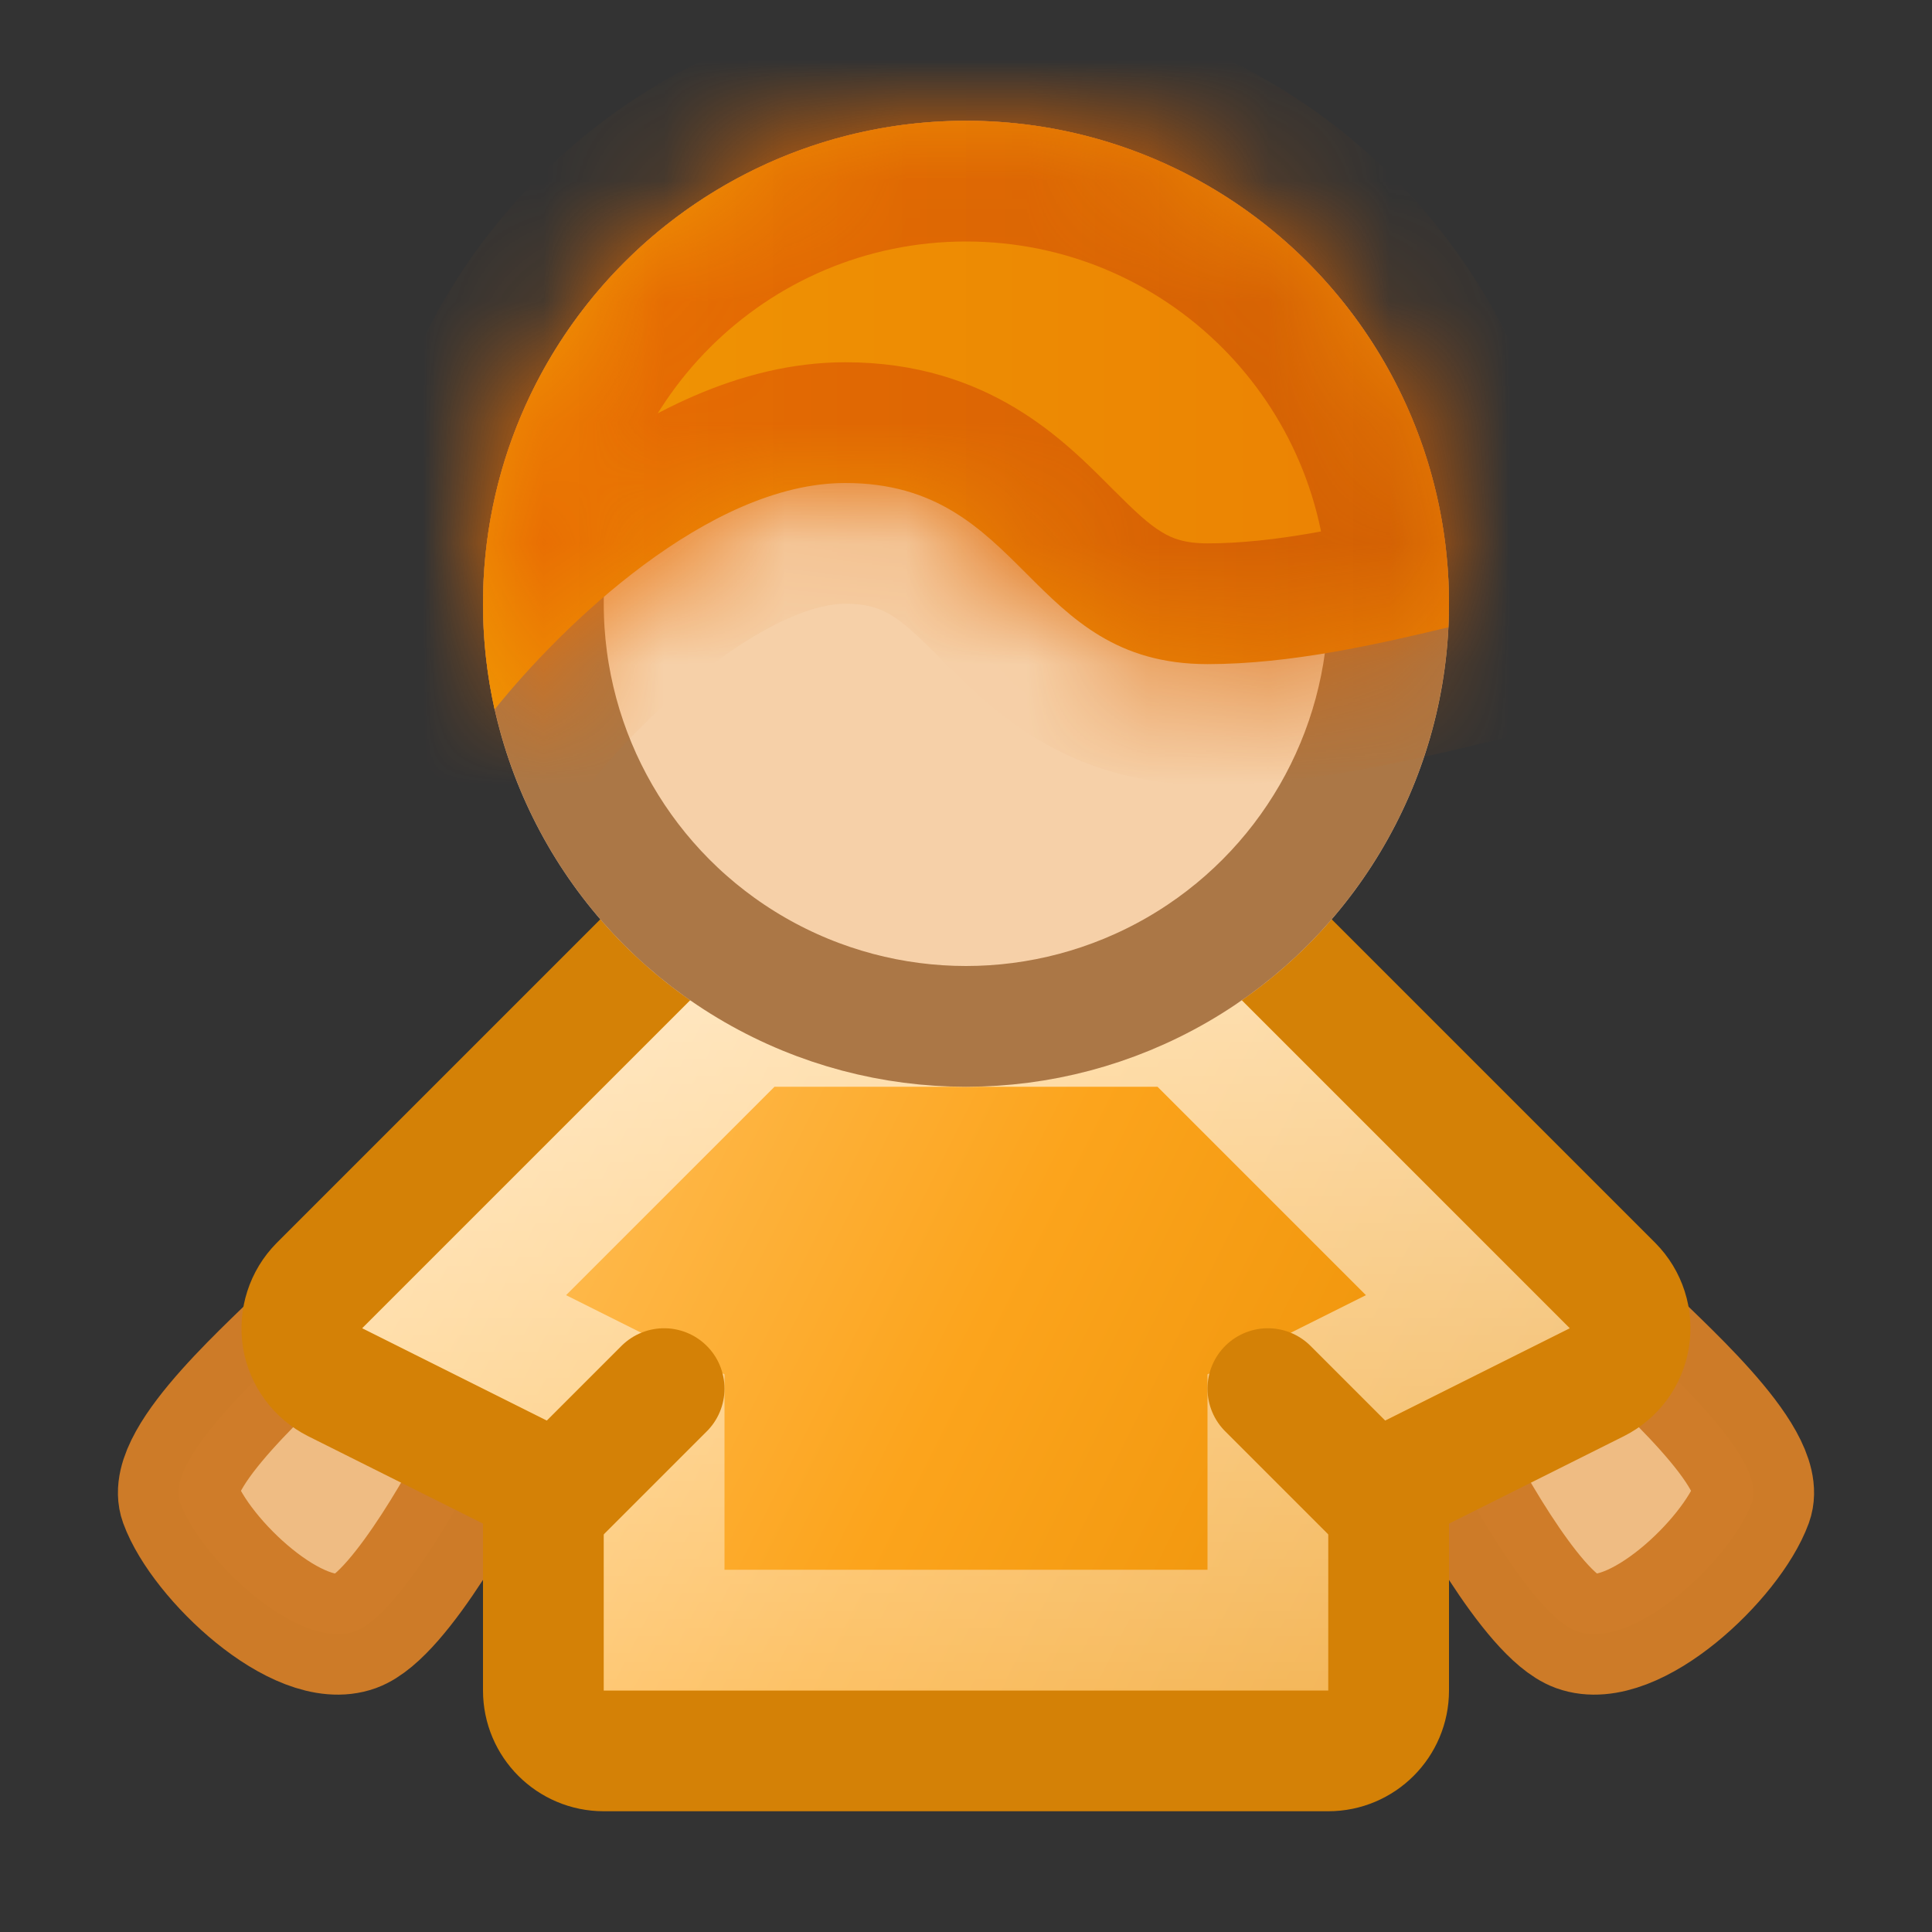 <svg width="16" height="16" viewBox="0 0 16 16" fill="none" xmlns="http://www.w3.org/2000/svg">
<rect x="0" y="0" width="16" height="16" fill="#333333" stroke="none"/>
<path d="M1.49 12.443C1.353 12.067 2.301 11.261 2.557 10.99L4.01 12.057C3.911 12.271 3.318 13.373 2.943 13.51C2.473 13.681 1.661 12.912 1.49 12.443Z" fill="#EFBC83" stroke="#CE7C28" stroke-opacity="0.988"/>
<path d="M14.51 12.443C14.647 12.067 13.699 11.261 13.443 10.99L11.99 12.057C12.089 12.271 12.681 13.373 13.057 13.51C13.527 13.681 14.339 12.912 14.51 12.443Z" fill="#EFBC83" stroke="#CE7C28" stroke-opacity="0.988"/>
<path d="M11 14.5C11.276 14.5 11.5 14.276 11.5 14V12.309L13.224 11.447C13.367 11.375 13.468 11.239 13.493 11.08C13.519 10.921 13.467 10.76 13.354 10.646L10.354 7.646C10.26 7.553 10.133 7.5 10 7.5H6C5.867 7.5 5.74 7.553 5.646 7.646L2.646 10.646C2.533 10.76 2.481 10.921 2.506 11.08C2.532 11.239 2.633 11.375 2.776 11.447L4.5 12.309V14C4.5 14.276 4.724 14.5 5 14.5H11Z" fill="url(#paint0_linear_323_10374)" stroke="#D48106" stroke-linejoin="round"/>
<path d="M9.793 8.5L12.156 10.863L10.776 11.553L10.5 11.691V12V13.5H5.5V12V11.691L5.224 11.553L3.844 10.863L6.207 8.5H9.793Z" stroke="url(#paint1_linear_323_10374)"/>
<path d="M4.5 12.5L5.5 11.5" stroke="#D48106" stroke-linecap="round"/>
<path d="M11.5 12.5L10.5 11.5" stroke="#D48106" stroke-linecap="round"/>
<circle cx="8" cy="5" r="4" fill="#F6D0A8"/>
<circle cx="8" cy="5" r="3.5" stroke="#98612D" stroke-opacity="0.8"/>
<mask id="path-9-inside-1_323_10374" fill="white">
<path fill-rule="evenodd" clip-rule="evenodd" d="M4.096 5.876C4.652 5.181 5.87 4 7 4C7.75 4 8.125 4.375 8.5 4.75C8.875 5.125 9.25 5.5 10 5.5C10.689 5.5 11.411 5.335 11.995 5.195C11.998 5.13 12 5.065 12 5C12 2.791 10.209 1 8 1C5.791 1 4 2.791 4 5C4 5.301 4.033 5.594 4.096 5.876Z"/>
</mask>
<path fill-rule="evenodd" clip-rule="evenodd" d="M4.096 5.876C4.652 5.181 5.87 4 7 4C7.75 4 8.125 4.375 8.5 4.75C8.875 5.125 9.25 5.5 10 5.5C10.689 5.5 11.411 5.335 11.995 5.195C11.998 5.13 12 5.065 12 5C12 2.791 10.209 1 8 1C5.791 1 4 2.791 4 5C4 5.301 4.033 5.594 4.096 5.876Z" fill="url(#paint2_linear_323_10374)"/>
<path d="M4.096 5.876L3.12 6.094L3.575 8.128L4.877 6.501L4.096 5.876ZM11.995 5.195L12.229 6.167L12.958 5.992L12.994 5.243L11.995 5.195ZM7 3C6.113 3 5.312 3.448 4.737 3.874C4.138 4.319 3.634 4.853 3.316 5.251L4.877 6.501C5.114 6.205 5.498 5.801 5.929 5.481C6.385 5.143 6.757 5 7 5V3ZM9.207 4.043C8.822 3.657 8.19 3 7 3V5C7.19 5 7.294 5.042 7.376 5.092C7.488 5.159 7.592 5.256 7.793 5.457L9.207 4.043ZM10 4.5C9.81 4.5 9.706 4.458 9.624 4.408C9.512 4.341 9.408 4.244 9.207 4.043L7.793 5.457C8.178 5.843 8.81 6.5 10 6.5V4.5ZM11.762 4.222C11.168 4.365 10.555 4.5 10 4.5V6.5C10.823 6.5 11.653 6.305 12.229 6.167L11.762 4.222ZM11 5C11 5.049 10.999 5.098 10.996 5.147L12.994 5.243C12.998 5.162 13 5.081 13 5H11ZM8 2C9.657 2 11 3.343 11 5H13C13 2.239 10.761 0 8 0V2ZM5 5C5 3.343 6.343 2 8 2V0C5.239 0 3 2.239 3 5H5ZM5.072 5.658C5.025 5.447 5 5.227 5 5H3C3 5.375 3.041 5.741 3.12 6.094L5.072 5.658Z" fill="url(#paint3_linear_323_10374)" mask="url(#path-9-inside-1_323_10374)"/>
<defs>
<linearGradient id="paint0_linear_323_10374" x1="12" y1="13" x2="4" y2="9" gradientUnits="userSpaceOnUse">
<stop stop-color="#EC9107"/>
<stop offset="0.489" stop-color="#FCA41C"/>
<stop offset="1" stop-color="#FFC05C"/>
</linearGradient>
<linearGradient id="paint1_linear_323_10374" x1="8" y1="8" x2="8" y2="14" gradientUnits="userSpaceOnUse">
<stop stop-color="white" stop-opacity="0.66"/>
<stop offset="1" stop-color="white" stop-opacity="0.33"/>
</linearGradient>
<linearGradient id="paint2_linear_323_10374" x1="12" y1="3.438" x2="4" y2="3.438" gradientUnits="userSpaceOnUse">
<stop stop-color="#EB8103"/>
<stop offset="1" stop-color="#F09603"/>
</linearGradient>
<linearGradient id="paint3_linear_323_10374" x1="12" y1="3.438" x2="4" y2="3.438" gradientUnits="userSpaceOnUse">
<stop stop-color="#D15F04"/>
<stop offset="1" stop-color="#EA6E03"/>
</linearGradient>
</defs>
</svg>
